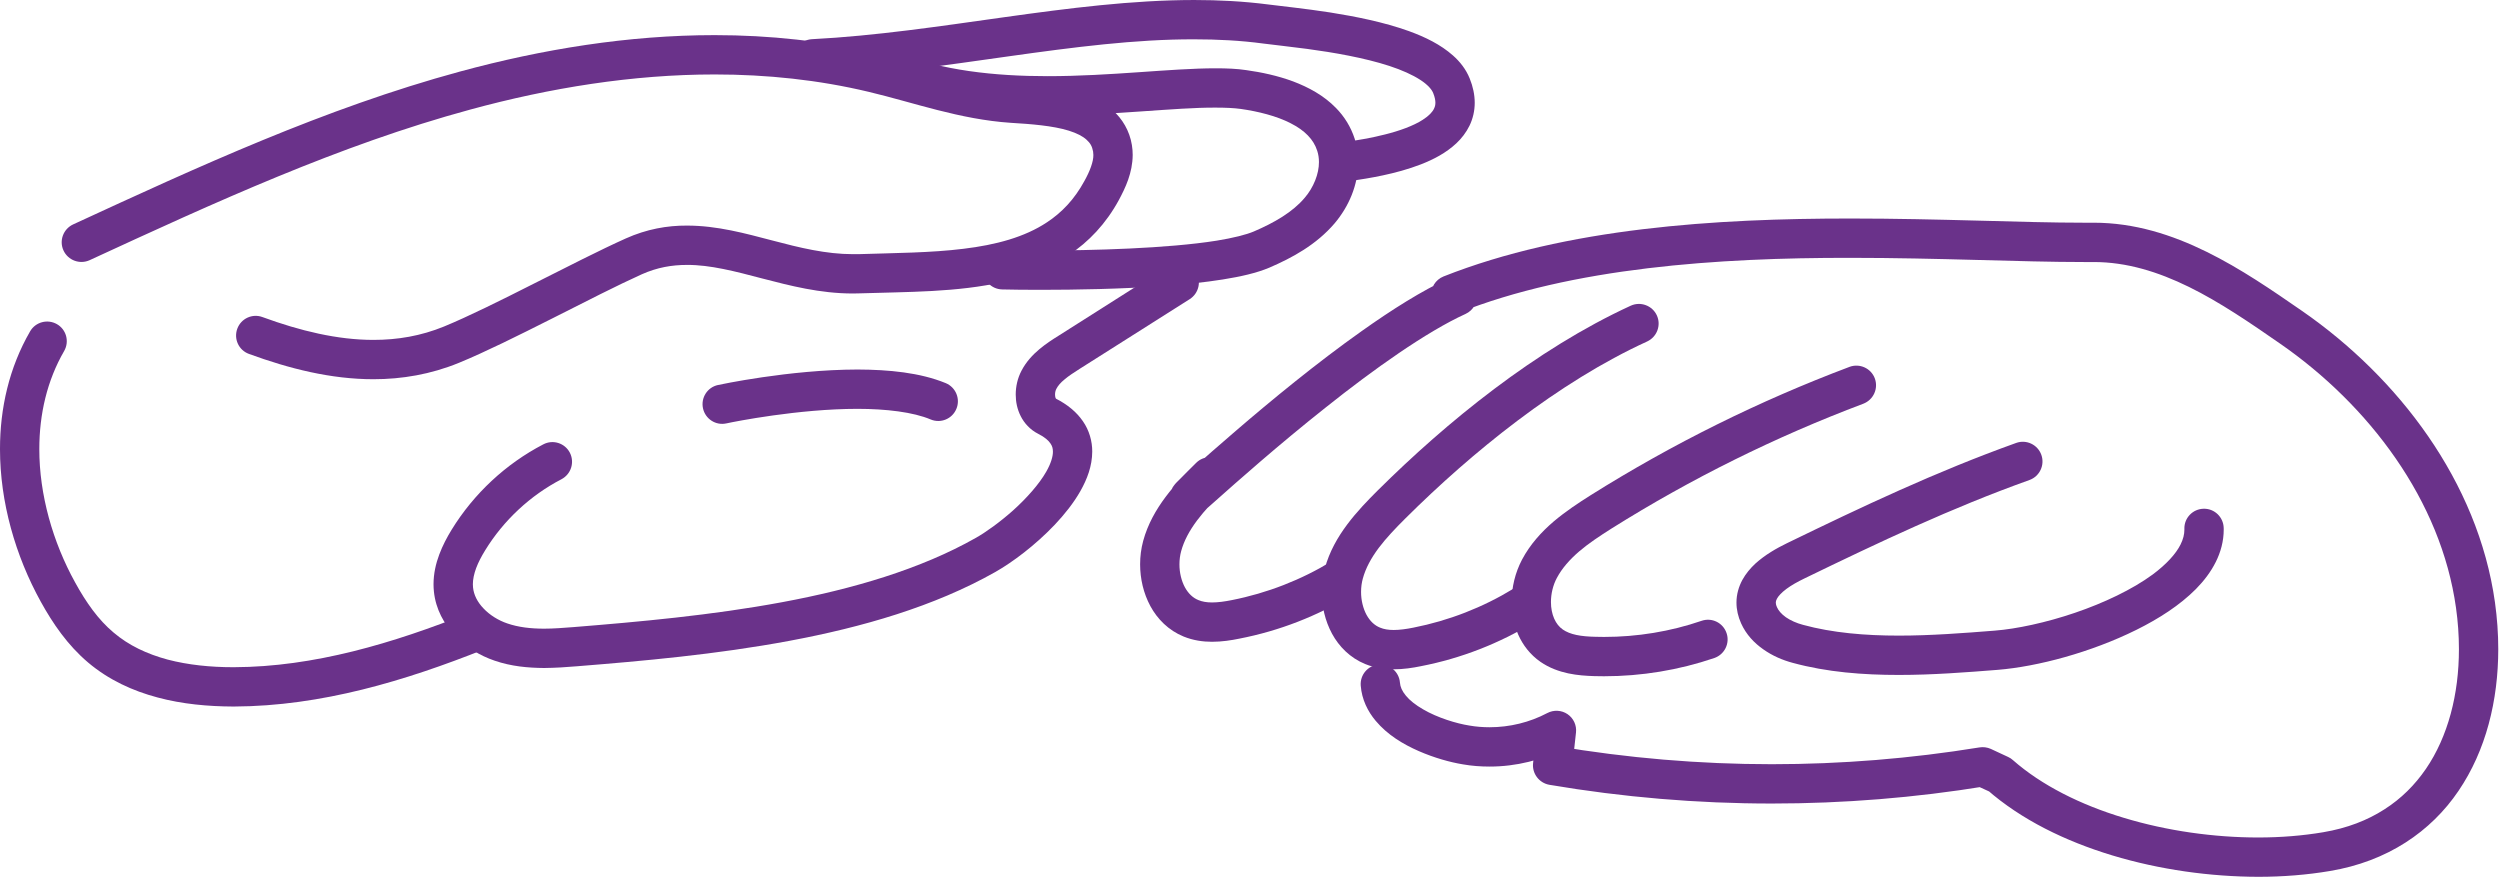 <?xml version="1.0" encoding="UTF-8" standalone="no"?><!DOCTYPE svg PUBLIC "-//W3C//DTD SVG 1.1//EN" "http://www.w3.org/Graphics/SVG/1.1/DTD/svg11.dtd"><svg width="100%" height="100%" viewBox="0 0 1192 419" version="1.1" xmlns="http://www.w3.org/2000/svg" xmlns:xlink="http://www.w3.org/1999/xlink" xml:space="preserve" xmlns:serif="http://www.serif.com/" style="fill-rule:evenodd;clip-rule:evenodd;stroke-linejoin:round;stroke-miterlimit:1.414;"><path d="M42.713,124.063c59.618,-27.501 119.124,-54.875 181.481,-71.812c38.062,-10.376 77.525,-16.751 116.537,-16.751c24.844,0 49.5,2.563 73.556,8.313c21.288,5.062 43.332,13.125 67.644,14.75c9.494,0.562 20.132,1.375 27.707,3.749c3.793,1.187 6.681,2.687 8.431,4.312c1.75,1.626 2.625,3 3.119,5.626c0.087,0.499 0.131,1.062 0.131,1.625c0.068,3.125 -1.625,7.688 -4.275,12.438c-4.806,8.812 -10.75,14.999 -17.85,19.687c-10.619,7.063 -24.25,10.75 -39.813,12.625c-15.531,1.938 -32.794,2 -50.181,2.562c-0.831,0 -1.662,0 -2.494,0c-12.825,0 -25.387,-3.063 -38.362,-6.499c-12.956,-3.375 -26.313,-7.126 -40.775,-7.126c-9.413,-0.062 -19.281,1.688 -29.169,6.125c-12.162,5.438 -27.962,13.564 -43.762,21.5c-15.763,8 -31.538,15.812 -42.944,20.5c-10.994,4.5 -22.156,6.375 -33.638,6.375c-17.131,0 -34.993,-4.312 -52.887,-10.875c-4.863,-1.813 -10.25,0.688 -12.031,5.563c-1.782,4.876 0.718,10.25 5.581,12c19.119,7.001 39.037,12.062 59.337,12.062c13.575,0 27.319,-2.312 40.75,-7.812c12.488,-5.124 28.419,-13.062 44.288,-21.062c15.825,-8 31.568,-16.063 42.969,-21.188c7.337,-3.251 14.256,-4.438 21.506,-4.438c11.075,-0.062 22.956,3.063 36.012,6.501c13.044,3.375 27.282,7.124 43.125,7.124c1.019,0 2.05,0 3.082,-0.063c22.731,-0.749 46.656,-0.436 68.681,-5.499c11,-2.499 21.594,-6.438 31.087,-12.75c9.494,-6.25 17.775,-14.937 23.95,-26.313c3.069,-5.749 6.494,-12.812 6.563,-21.437c0,-1.562 -0.119,-3.125 -0.388,-4.75c-1.081,-6.75 -4.606,-12.562 -9.168,-16.563c-6.882,-6 -15.275,-8.562 -23.544,-10.187c-8.288,-1.562 -16.713,-2.063 -23.825,-2.501c-20.769,-1.312 -41.856,-8.812 -64.506,-14.311c-25.638,-6.062 -51.769,-8.813 -77.907,-8.813c-41.05,0 -82.106,6.688 -121.462,17.375c-64.357,17.5 -124.782,45.375 -184.406,72.876c-4.7,2.186 -6.757,7.75 -4.588,12.437c2.169,4.688 7.738,6.749 12.438,4.625Z" style="fill:#6a328a;fill-rule:nonzero;"/><path d="M223.863,292.188c-36.469,14.562 -74.282,25.811 -112.25,25.936l-0.569,0c-10.6,0 -21.3,-1.062 -31.075,-3.624c-9.794,-2.626 -18.606,-6.75 -25.856,-12.937c-7.25,-6.063 -13.132,-14.438 -18.238,-23.751c-10.737,-19.374 -17.144,-42 -17.131,-63.687c0.006,-16.687 3.706,-32.687 11.837,-46.75c2.594,-4.5 1.056,-10.251 -3.425,-12.813c-4.481,-2.562 -10.212,-1.062 -12.806,3.438c-10.012,17.313 -14.356,36.687 -14.35,56.125c0.012,25.313 7.319,50.812 19.469,72.812c5.706,10.313 12.719,20.625 22.531,28.938c9.825,8.313 21.319,13.562 33.15,16.687c11.85,3.188 24.106,4.25 35.894,4.312l0.625,0c41.65,-0.186 81.65,-12.312 119.137,-27.249c4.806,-1.938 7.15,-7.374 5.238,-12.187c-1.919,-4.813 -7.375,-7.126 -12.181,-5.25Z" style="fill:#6a328a;fill-rule:nonzero;"/><path d="M419.594,42.125c25.687,10.312 53.662,12.938 79.937,12.938c15.738,0 30.894,-1.001 44.581,-1.938c13.676,-0.937 25.919,-1.875 35.557,-1.813c4.675,0 8.731,0.188 11.912,0.626c8.35,1.187 17.119,3.375 23.769,6.811c3.338,1.688 6.119,3.626 8.225,5.814c2.106,2.187 3.569,4.5 4.494,7.375c0.537,1.687 0.806,3.437 0.806,5.313c0.05,5.624 -2.594,12.187 -6.8,17.062c-5.719,6.812 -14.5,11.874 -24.275,16.061c-3.5,1.5 -9.938,3.125 -17.719,4.377c-23.518,3.749 -59.462,4.687 -83.768,4.687c-7.25,0 -13.488,-0.062 -18.088,-0.188c-5.181,-0.125 -9.463,4 -9.569,9.188c-0.106,5.186 4,9.437 9.175,9.562c4.744,0.126 11.1,0.188 18.482,0.188c16.537,0 38.187,-0.375 58.337,-1.813c10.081,-0.75 19.788,-1.75 28.381,-3.125c8.625,-1.374 16.05,-3.062 22.169,-5.625c10.863,-4.688 22.388,-10.875 31.188,-21.187c6.687,-7.938 11.187,-18.187 11.237,-29.187c0,-3.688 -0.531,-7.376 -1.7,-11.063c-1.844,-5.751 -5.031,-10.75 -8.906,-14.688c-5.838,-6 -13.063,-9.876 -20.463,-12.688c-7.425,-2.749 -15.125,-4.374 -22.293,-5.374c-4.5,-0.688 -9.351,-0.876 -14.594,-0.876c-10.763,0 -23.232,0.939 -36.844,1.876c-13.606,0.936 -28.319,1.875 -43.294,1.875c-25.019,0 -50.694,-2.626 -72.937,-11.626c-4.806,-1.938 -10.263,0.438 -12.2,5.188c-1.931,4.813 0.393,10.312 5.2,12.25Z" style="fill:#6a328a;fill-rule:nonzero;"/><path d="M388.062,37.437c63.438,-3.375 125.294,-18.812 181.301,-18.687c11.212,0 22.181,0.563 32.887,2c5.206,0.687 12.581,1.438 20.981,2.562c12.556,1.688 27.357,4.25 39.219,8.126c5.925,1.938 11.081,4.249 14.713,6.625c3.681,2.374 5.575,4.688 6.212,6.375c0.794,1.999 1.025,3.436 1.025,4.563c-0.013,1.124 -0.212,1.873 -0.631,2.749c-0.706,1.563 -2.431,3.501 -5.413,5.374c-4.412,2.877 -11.231,5.313 -18.037,7.001c-6.832,1.75 -13.613,2.812 -18.394,3.5c-5.125,0.75 -8.662,5.5 -7.906,10.625c0.756,5.126 5.525,8.687 10.643,7.938c7.544,-1.125 20.713,-3.125 32.819,-7.813c6.069,-2.376 11.994,-5.438 16.932,-10.063c2.456,-2.312 4.656,-5.124 6.243,-8.374c1.588,-3.25 2.506,-7.063 2.494,-10.937c0,-3.814 -0.838,-7.75 -2.387,-11.564c-1.782,-4.437 -4.675,-8.062 -8.001,-11c-5.868,-5.188 -13.131,-8.749 -21.037,-11.624c-11.85,-4.251 -25.294,-6.938 -37.519,-8.876c-12.187,-1.875 -23.225,-3 -29.525,-3.811c-11.65,-1.5 -23.437,-2.126 -35.318,-2.126c-59.3,0.063 -121.219,15.562 -182.275,18.687c-5.169,0.313 -9.144,4.688 -8.875,9.876c0.268,5.186 4.681,9.125 9.849,8.874Z" style="fill:#6a328a;fill-rule:nonzero;"/><path d="M259.031,211.874c-17.9,9.313 -33.112,23.5 -43.687,40.688c-2.181,3.563 -4.288,7.501 -5.9,11.813c-1.607,4.312 -2.731,9.063 -2.738,14.188c0,1.187 0.063,2.312 0.182,3.499c0.862,8.375 4.85,15.564 10.093,21c5.269,5.562 11.832,9.563 18.844,11.937c7.962,2.752 15.975,3.438 23.606,3.501c5.35,-0.063 10.55,-0.376 15.5,-0.812c31.2,-2.501 66.581,-5.626 101.394,-12.126c34.812,-6.499 69.106,-16.374 98.206,-32.813c8.269,-4.687 19.038,-12.748 28.382,-22.561c4.65,-4.938 8.918,-10.251 12.193,-16.001c3.244,-5.749 5.638,-11.937 5.669,-18.875c0.031,-4.875 -1.406,-10.124 -4.469,-14.5c-3.05,-4.437 -7.456,-7.999 -12.868,-10.75l-0.126,0.313l0.207,-0.25l-0.081,-0.063l-0.126,0.313l0.207,-0.25l-0.244,-0.437c-0.125,-0.375 -0.237,-0.938 -0.231,-1.562c-0.013,-1.001 0.262,-2.063 0.606,-2.689c0.763,-1.5 2.038,-3 3.963,-4.562c1.906,-1.625 4.406,-3.25 7.156,-5.001c17.494,-11.123 34.994,-22.186 52.494,-33.249c4.375,-2.812 5.674,-8.563 2.899,-12.937c-2.768,-4.375 -8.562,-5.687 -12.931,-2.938c-17.5,11.125 -35,22.188 -52.5,33.313c-2.818,1.749 -6.012,3.812 -9.162,6.436c-3.131,2.626 -6.282,5.939 -8.557,10.314c-1.849,3.563 -2.712,7.437 -2.718,11.313c0.006,3.436 0.681,6.936 2.356,10.249c1.65,3.313 4.469,6.5 8.306,8.438c3.338,1.688 5.025,3.313 5.894,4.625c0.856,1.25 1.144,2.249 1.175,3.874c0.038,2.251 -0.938,5.689 -3.206,9.625c-3.338,5.875 -9.294,12.563 -15.663,18.313c-6.35,5.688 -13.181,10.563 -17.85,13.188c-26.343,14.937 -58.793,24.437 -92.418,30.687c-33.632,6.25 -68.394,9.375 -99.469,11.876c-4.807,0.373 -9.513,0.749 -13.988,0.749c-6.406,0 -12.3,-0.687 -17.562,-2.5c-4.244,-1.437 -8.388,-4 -11.313,-7.125c-2.962,-3.063 -4.662,-6.501 -5.019,-10l-0.081,-1.562c0,-2.313 0.532,-4.875 1.563,-7.687c1.025,-2.752 2.543,-5.626 4.306,-8.501c8.75,-14.25 21.525,-26.187 36.369,-33.875c4.594,-2.438 6.375,-8.062 3.987,-12.687c-2.394,-4.563 -8.056,-6.375 -12.65,-3.939Z" style="fill:#6a328a;fill-rule:nonzero;"/><path d="M346.325,201.875l0.325,-0.062c3.413,-0.751 34.044,-6.876 62.219,-6.876c13.606,0 26.637,1.563 34.881,5.063c4.781,2 10.269,-0.25 12.256,-5.063c1.994,-4.75 -0.268,-10.249 -5.043,-12.25c-12.357,-5.062 -27.163,-6.437 -42.094,-6.5c-32.75,0.063 -66.15,7.314 -66.494,7.376c-5.062,1.062 -8.281,6.063 -7.187,11.124c1.093,5.063 6.081,8.313 11.137,7.188Z" style="fill:#6a328a;fill-rule:nonzero;"/><path d="M961.325,211.188c-38.206,13.687 -73.662,30.499 -109.306,47.812c-5,2.438 -10.394,5.5 -15.094,9.75c-2.338,2.188 -4.519,4.75 -6.2,7.813c-1.675,3.125 -2.787,6.813 -2.775,10.749c-0.006,3.376 0.781,6.751 2.225,9.938c2.387,5.312 6.288,9.375 10.594,12.375c4.325,3.063 9.143,5.126 14.056,6.438c16.306,4.437 33.494,5.749 50.531,5.749c16.169,0 32.219,-1.249 47.219,-2.436c19,-1.563 44.356,-8.313 66.05,-19.063c10.825,-5.376 20.719,-11.751 28.369,-19.438c3.819,-3.875 7.081,-8.126 9.456,-12.876c2.375,-4.687 3.825,-9.999 3.819,-15.5l-0.013,-0.749c-0.112,-5.188 -4.394,-9.312 -9.575,-9.187c-5.175,0.125 -9.281,4.375 -9.169,9.563l0.007,0.373c-0.007,2.314 -0.563,4.563 -1.831,7.126c-2.194,4.437 -6.819,9.5 -13.307,14.313c-9.687,7.124 -23.275,13.562 -37.056,18.249c-13.769,4.688 -27.831,7.688 -38.262,8.501c-14.938,1.187 -30.494,2.374 -45.707,2.374c-16.025,0 -31.637,-1.312 -45.643,-5.125c-3.1,-0.812 -6.019,-2.124 -8.194,-3.624c-2.2,-1.562 -3.569,-3.25 -4.238,-4.75c-0.494,-1.126 -0.575,-1.75 -0.581,-2.251c0.013,-0.563 0.106,-0.999 0.525,-1.812c0.606,-1.188 2.163,-2.938 4.519,-4.688c2.337,-1.75 5.369,-3.438 8.469,-4.938c35.543,-17.25 70.362,-33.749 107.424,-46.998c4.875,-1.75 7.419,-7.126 5.676,-12.001c-1.744,-4.875 -7.107,-7.437 -11.988,-5.687Z" style="fill:#6a328a;fill-rule:nonzero;"/><path d="M881.812,174.937c-43,16.188 -84.368,36.689 -123.293,61.126c-5.844,3.688 -12.019,7.75 -17.781,12.625c-5.757,4.937 -11.144,10.812 -15.025,18.124c-3.288,6.25 -4.957,13.188 -4.969,20.25c0,5.251 0.962,10.564 3.162,15.563c2.182,4.937 5.707,9.562 10.582,12.937c4.256,2.938 8.862,4.563 13.237,5.501c4.388,0.937 8.613,1.187 12.481,1.312c1.544,0.063 3.082,0.063 4.619,0.063c17.844,0 35.656,-2.937 52.55,-8.688c4.9,-1.688 7.519,-7 5.85,-11.875c-1.669,-4.937 -6.994,-7.562 -11.894,-5.874c-14.931,5.124 -30.731,7.687 -46.506,7.687c-1.363,0 -2.725,0 -4.087,-0.063c-3.319,-0.062 -6.457,-0.312 -9.113,-0.875c-2.669,-0.562 -4.794,-1.438 -6.437,-2.562c-1.8,-1.25 -3.138,-2.938 -4.144,-5.188c-0.988,-2.249 -1.563,-5.001 -1.55,-7.938c-0.013,-3.937 1.006,-8.125 2.787,-11.436c2.444,-4.625 6.082,-8.751 10.638,-12.688c4.531,-3.876 9.944,-7.439 15.562,-11c37.869,-23.75 78.119,-43.688 119.944,-59.438c4.844,-1.875 7.294,-7.251 5.469,-12.124c-1.825,-4.813 -7.232,-7.251 -12.082,-5.439Z" style="fill:#6a328a;fill-rule:nonzero;"/><path d="M777.55,145.75c-45.519,20.937 -87.931,55.625 -120.625,88.062c-4.894,4.875 -10.031,10.188 -14.575,16.251c-4.531,6.062 -8.494,12.937 -10.675,20.938c-0.994,3.686 -1.469,7.437 -1.469,11.186c0.013,6.875 1.563,13.751 4.894,19.939c3.312,6.124 8.638,11.561 15.85,14.498c4.6,1.876 9.25,2.501 13.556,2.501c4.7,0 9.075,-0.688 13.032,-1.5c19.024,-3.688 37.343,-10.812 53.875,-20.938c4.412,-2.749 5.8,-8.499 3.093,-12.938c-2.706,-4.374 -8.481,-5.749 -12.893,-3.062c-14.607,8.939 -30.857,15.251 -47.669,18.562c-3.4,0.688 -6.644,1.126 -9.438,1.126c-2.581,0 -4.712,-0.375 -6.5,-1.126c-2.637,-1.062 -4.756,-3.062 -6.431,-6.062c-1.656,-3.062 -2.631,-6.999 -2.619,-11c0,-2.124 0.282,-4.312 0.813,-6.25c1.369,-5.061 4.012,-9.874 7.6,-14.687c3.569,-4.75 8.062,-9.437 12.769,-14.125c31.618,-31.437 72.843,-64.938 115.224,-84.312c4.707,-2.188 6.776,-7.75 4.619,-12.438c-2.156,-4.687 -7.725,-6.75 -12.431,-4.625Z" style="fill:#6a328a;fill-rule:nonzero;"/><path d="M648.8,326.938c0.5,6.563 3.381,12.312 7.125,16.749c5.663,6.751 13.138,11.188 20.556,14.438c7.457,3.25 14.913,5.312 20.988,6.313c4.237,0.749 8.512,1.062 12.775,1.062c12.594,0 25.106,-3.063 36.269,-8.937l-4.394,-8.313l-9.319,-1l-1.831,16.625c-0.544,4.938 2.869,9.437 7.75,10.313c35.025,5.937 70.55,8.937 106.075,8.937c34.144,0 68.281,-2.749 101.981,-8.25l-1.512,-9.25l-3.932,8.501l8.325,3.811l3.932,-8.499l-6.2,7.062c16.312,14.313 37.287,24.562 59.818,31.375c22.538,6.813 46.669,10.124 69.507,10.187c11.837,0 23.331,-0.937 34.093,-2.75c27.538,-4.562 48.3,-18.875 61.381,-38.186c13.15,-19.313 18.969,-43.189 18.982,-67.626c0,-7.374 -0.538,-14.876 -1.575,-22.313c-4.044,-28.874 -15.644,-55.687 -31.856,-79.187c-16.219,-23.5 -37.063,-43.75 -59.938,-59.625c-14.294,-9.876 -29.4,-20.313 -45.819,-28.375c-16.393,-8.063 -34.243,-13.813 -53.675,-13.813l-0.687,0l0.012,0c-1.318,0 -2.662,0 -4.031,0c-29.375,0 -68.713,-2 -111.4,-2c-63.812,0 -135.187,4.376 -193.931,27.626c-3.869,1.563 -6.263,5.437 -5.875,9.624c0.381,4.126 3.456,7.501 7.537,8.313l3.132,0.625l1.793,-9.187l-3.906,-8.563c-12.919,5.937 -27.188,14.938 -41.631,25.188c-21.638,15.312 -43.544,33.375 -60.175,47.686c-8.313,7.126 -15.3,13.314 -20.231,17.688c-2.463,2.188 -4.419,3.939 -5.738,5.126c-0.656,0.563 -1.163,0.999 -1.431,1.249l-0.144,0.126l-0.012,0l4.087,5.125l-3.737,-5.376l-0.35,0.251l4.087,5.125l-3.737,-5.376l5.05,7.251l-4.263,-7.751l-0.787,0.5l5.05,7.251l-4.263,-7.751l4.45,8.125l-3.344,-8.624c-0.562,0.187 -0.868,0.375 -1.106,0.499l4.45,8.125l-3.344,-8.624l3.381,8.687l0,-9.375c-2.024,0.062 -2.775,0.438 -3.381,0.688l3.381,8.687l0,-9.375l0,9.375l2.869,-8.875c-1.156,-0.375 -2.112,-0.5 -2.869,-0.5l0,9.375l2.869,-8.875l-2.875,8.875l7.944,-4.938c-1.163,-1.936 -3.35,-3.436 -5.069,-3.937l-2.875,8.875l7.944,-4.938l-7.938,4.938l9.369,0c0,-1.187 -0.225,-3 -1.431,-4.938l-7.938,4.938l9.369,0l-9.356,0l8.644,3.625c0.225,-0.688 0.656,-1.5 0.712,-3.625l-9.356,0l8.644,3.625l-8.519,-3.563l7.575,5.251c0.188,-0.25 0.437,-0.563 0.944,-1.688l-8.519,-3.563l7.575,5.251l-6.65,-4.625l6.144,5.311l0.506,-0.686l-6.65,-4.625l6.144,5.311l-2.294,-1.999l2.231,2.062l0.063,-0.063l-2.294,-1.999l2.231,2.062c0.132,-0.125 1.132,-1.187 2.65,-2.687c1.538,-1.563 3.707,-3.688 6.531,-6.5c1.75,-1.751 2.763,-4.125 2.769,-6.626c0.006,-2.437 -0.981,-4.873 -2.725,-6.624c-1.737,-1.75 -4.15,-2.751 -6.619,-2.751c-2.468,-0.061 -4.887,0.939 -6.637,2.689c-4.894,4.875 -10.031,10.187 -14.575,16.249c-4.531,6.062 -8.494,12.938 -10.675,20.938c-0.994,3.688 -1.469,7.437 -1.469,11.188c0.013,6.874 1.563,13.749 4.894,19.937c3.313,6.125 8.637,11.563 15.844,14.5c4.606,1.876 9.25,2.5 13.556,2.5c4.706,0 9.081,-0.687 13.038,-1.5c19.025,-3.688 37.343,-10.813 53.874,-20.937c4.413,-2.751 5.801,-8.5 3.094,-12.938c-2.706,-4.374 -8.481,-5.751 -12.893,-3.062c-14.607,8.937 -30.857,15.249 -47.669,18.562c-3.4,0.687 -6.65,1.125 -9.444,1.125c-2.575,0 -4.712,-0.376 -6.494,-1.125c-2.637,-1.062 -4.756,-3.062 -6.431,-6.062c-1.656,-3.063 -2.631,-7.001 -2.619,-11c0,-2.126 0.282,-4.312 0.813,-6.25c1.369,-5.063 4.012,-9.876 7.6,-14.688c3.568,-4.75 8.062,-9.438 12.768,-14.125c3.676,-3.624 3.694,-9.563 0.044,-13.25c-3.65,-3.688 -9.581,-3.688 -13.256,-0.062c-3.381,3.375 -5.812,5.749 -7.431,7.437c-0.819,0.812 -1.419,1.375 -1.888,1.875l-0.687,0.75l-0.538,0.688l-0.625,0.874c-0.156,0.313 -0.35,0.626 -0.612,1.251c-0.225,0.624 -0.663,1.5 -0.713,3.562c0,0.813 0.1,1.875 0.525,3.125c0.575,1.812 2.244,4 4.156,5c1.907,1.125 3.588,1.25 4.7,1.25c1.213,0 1.944,-0.188 2.494,-0.313c1.069,-0.311 1.5,-0.562 1.863,-0.749c0.656,-0.313 0.875,-0.501 1.087,-0.626c0.688,-0.499 0.825,-0.624 1.169,-0.937c1.113,-0.937 2.988,-2.624 5.8,-5.125c9.756,-8.687 29.937,-26.625 52.594,-44.562c22.581,-18.001 47.875,-36 66.544,-44.501c3.706,-1.687 5.887,-5.562 5.4,-9.625c-0.482,-4.062 -3.513,-7.312 -7.513,-8.124l-3.125,-0.563l-1.8,9.187l3.462,8.687c54.582,-21.75 124.125,-26.375 187.013,-26.312c42.125,0 81.231,2 111.4,2l4.706,0c15.669,0 30.625,4.625 45.406,11.875c14.757,7.251 29.169,17.125 43.4,27c21.132,14.626 40.401,33.376 55.194,54.813c14.813,21.437 25.144,45.563 28.719,71.188c0.925,6.562 1.394,13.187 1.394,19.687c0.012,21.5 -5.207,41.687 -15.713,57.062c-5.262,7.687 -11.818,14.25 -19.881,19.375c-8.063,5.188 -17.662,8.938 -29.144,10.875c-9.593,1.625 -20.081,2.5 -30.968,2.5c-21.007,0 -43.494,-3.125 -64.088,-9.375c-20.606,-6.188 -39.275,-15.563 -52.837,-27.5c-0.657,-0.625 -1.463,-1.124 -2.263,-1.5l-8.325,-3.875c-1.7,-0.749 -3.6,-1 -5.45,-0.687c-32.688,5.313 -65.825,8 -98.956,8c-34.475,0 -68.95,-2.937 -102.925,-8.688l-1.581,9.25l9.318,1.001l1.832,-16.689c0.381,-3.436 -1.182,-6.811 -4.05,-8.749c-2.869,-1.938 -6.594,-2.126 -9.663,-0.501c-8.375,4.439 -17.925,6.751 -27.481,6.751c-3.238,0 -6.469,-0.25 -9.663,-0.812c-6.031,-0.938 -15.187,-3.688 -22.087,-7.75c-3.469,-2 -6.35,-4.251 -8.175,-6.5c-1.844,-2.251 -2.65,-4.126 -2.831,-6.25c-0.407,-5.125 -4.919,-9.001 -10.082,-8.563c-5.162,0.375 -9.012,4.875 -8.606,10.063Z" style="fill:#6a328a;fill-rule:nonzero;"/></svg>